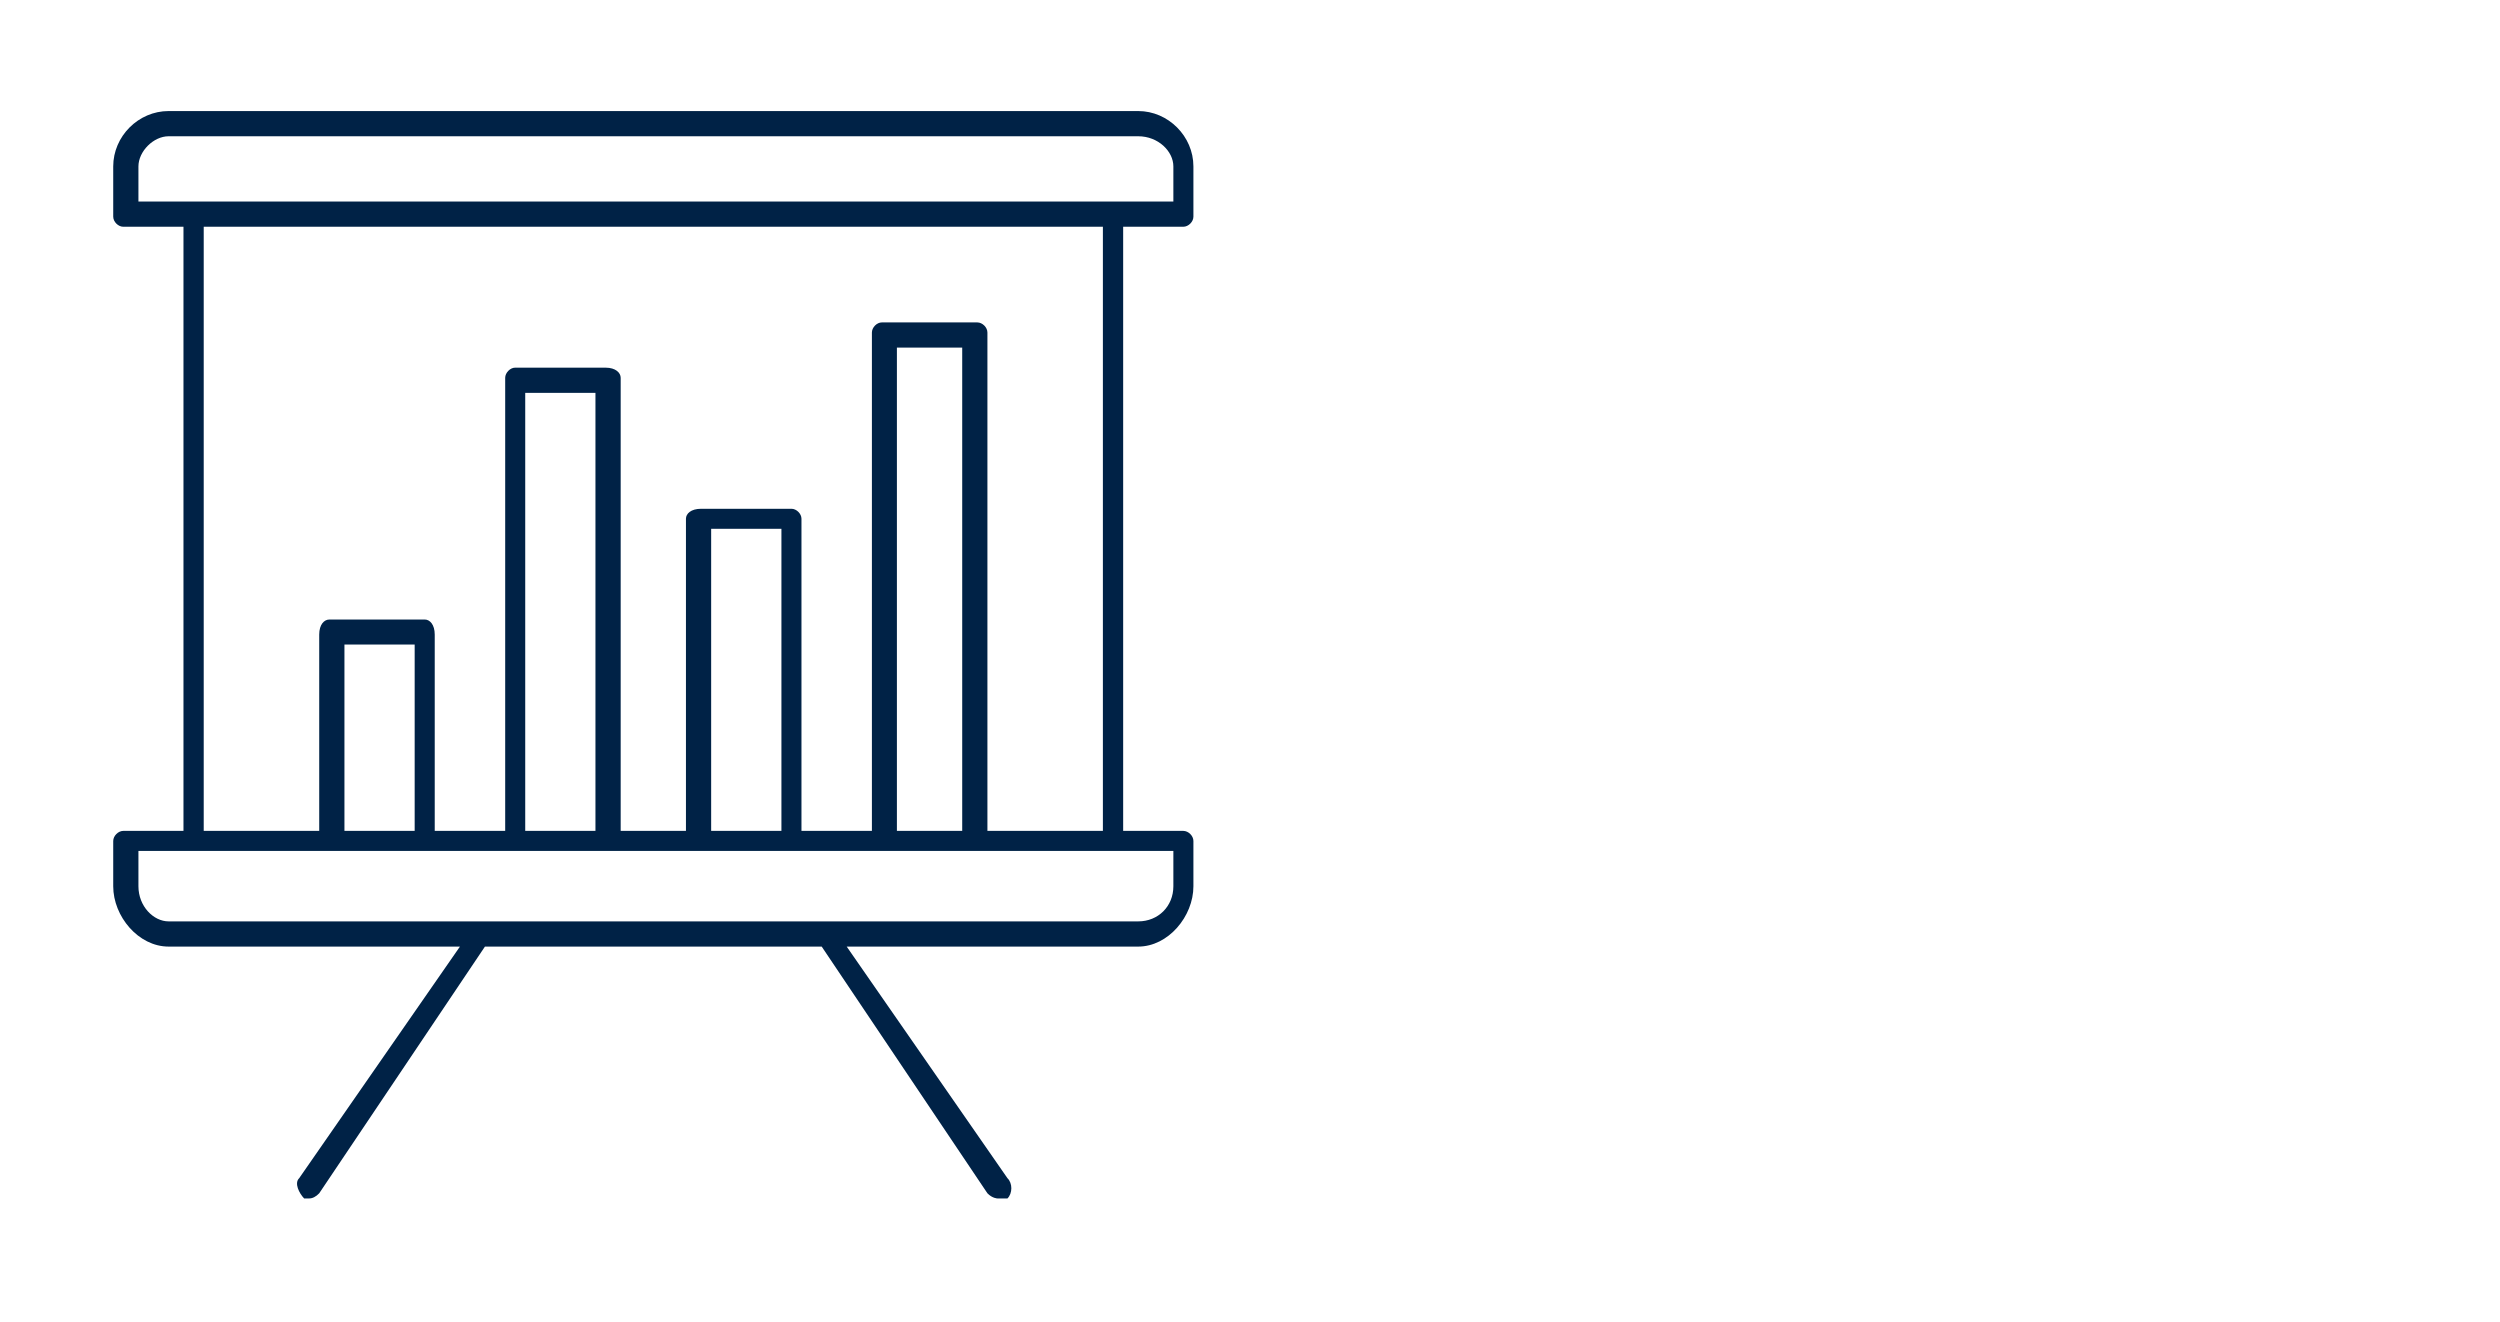 <svg width="121" height="64" viewBox="0 0 121 64" fill="none" xmlns="http://www.w3.org/2000/svg">
<path fill-rule="evenodd" clip-rule="evenodd" d="M6.7 8.055C6.7 7.325 7.43 6.595 8.16 6.595H55.09C56.06 6.595 56.791 7.325 56.791 8.055V9.755H6.7V8.055ZM47.791 40.215V16.095C47.791 15.845 47.55 15.605 47.3 15.605H42.681C42.441 15.605 42.2 15.845 42.2 16.095V40.215H38.791V25.105C38.791 24.865 38.55 24.625 38.31 24.625H33.931C33.441 24.625 33.2 24.865 33.2 25.105V40.215H30.041V18.285C30.041 18.045 29.8 17.795 29.311 17.795H24.93C24.691 17.795 24.451 18.045 24.451 18.285V40.215H21.041V30.715C21.041 30.225 20.8 29.985 20.561 29.985H15.941C15.691 29.985 15.45 30.225 15.45 30.715V40.215H9.86V10.975H53.38V40.215H47.791ZM56.791 42.895C56.791 43.865 56.06 44.595 55.09 44.595H8.16C7.43 44.595 6.7 43.865 6.7 42.895V41.185H56.791V42.895ZM46.571 40.215H43.41V16.825H46.571V40.215ZM37.821 40.215H34.42V25.595H37.821V40.215ZM28.82 40.215H25.421V19.015H28.82V40.215ZM20.07 40.215H16.671V31.195H20.07V40.215ZM57.27 10.975C57.52 10.975 57.761 10.735 57.761 10.485V8.055C57.761 6.595 56.541 5.375 55.09 5.375H8.16C6.7 5.375 5.48 6.595 5.48 8.055V10.485C5.48 10.735 5.723 10.975 5.967 10.975H8.88V40.215H5.967C5.723 40.215 5.48 40.455 5.48 40.705V42.895C5.48 44.355 6.7 45.815 8.16 45.815H22.261L14.48 57.025C14.23 57.265 14.48 57.755 14.72 58.005H14.96C15.127 58.005 15.29 57.922 15.45 57.755L23.471 45.815H39.77L47.791 57.755C48.031 58.005 48.281 58.005 48.281 58.005H48.761C49.011 57.755 49.011 57.265 48.761 57.025L40.98 45.815H55.09C56.541 45.815 57.761 44.355 57.761 42.895V40.705C57.761 40.455 57.52 40.215 57.27 40.215H54.361V10.975H57.27Z" fill="#002246"/>
</svg>

